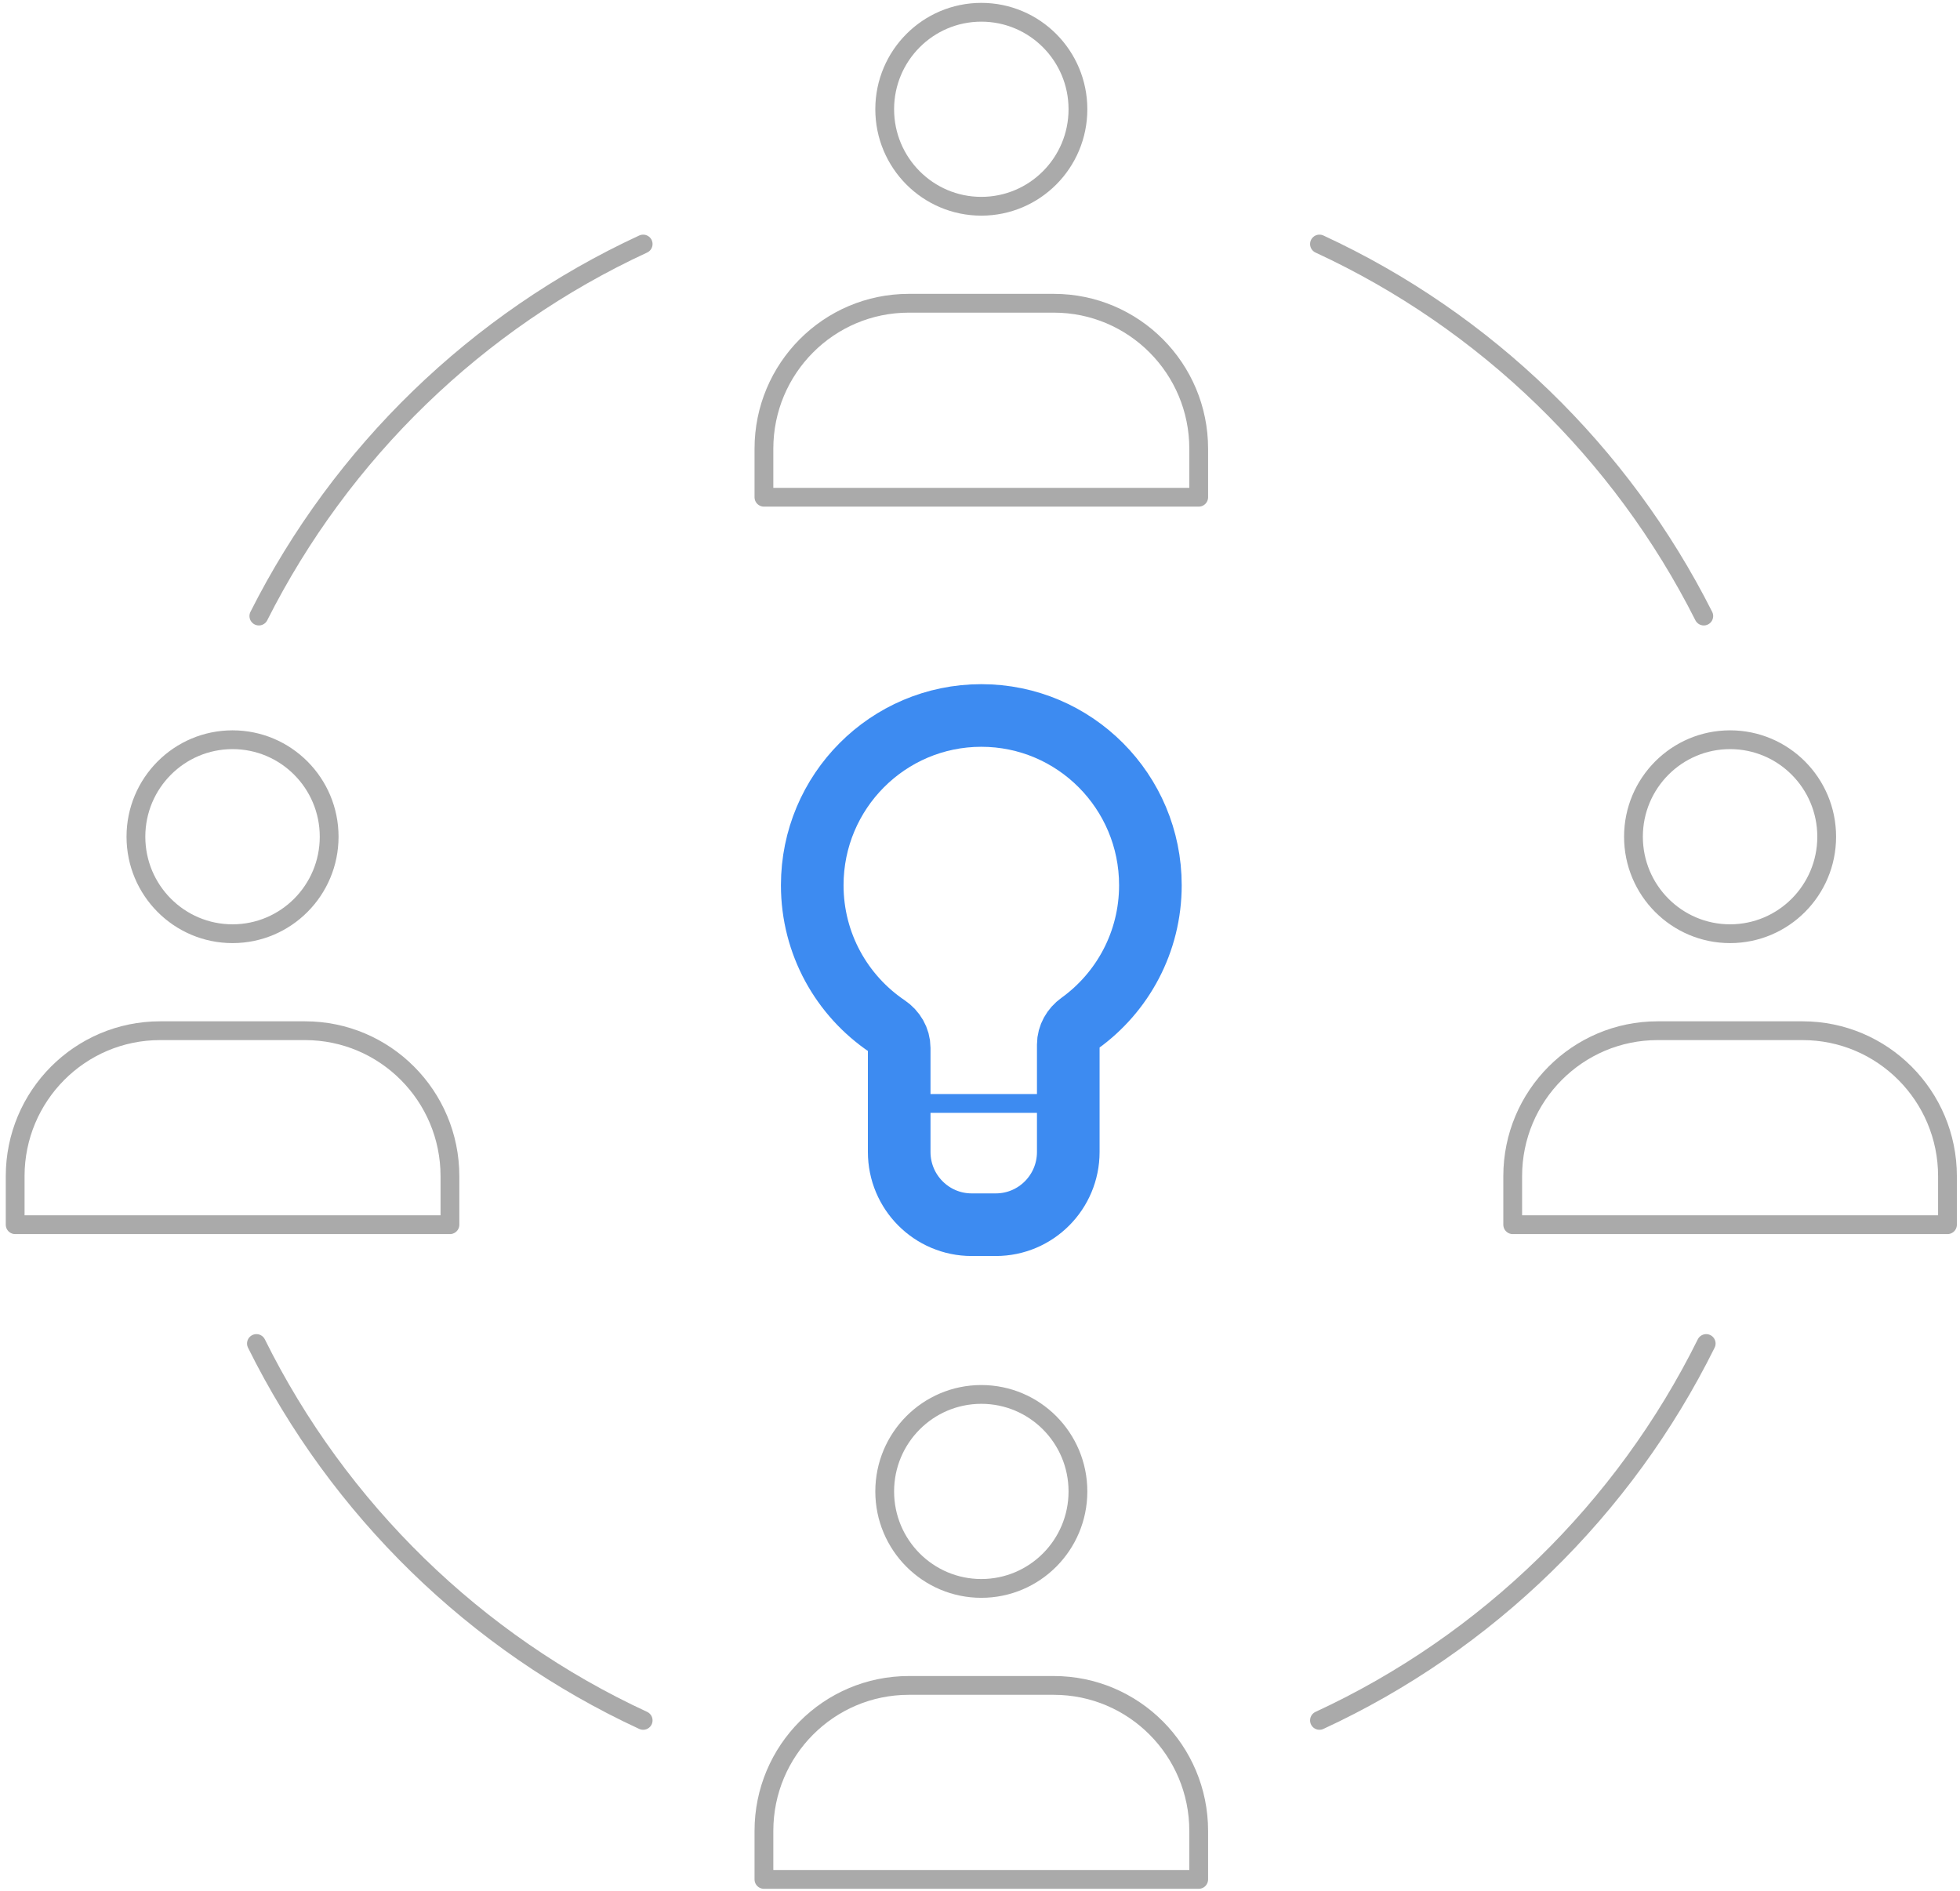 <?xml version="1.0" encoding="UTF-8"?>
<svg xmlns="http://www.w3.org/2000/svg" width="313" height="302" viewBox="0 0 313 302" fill="none">
  <path d="M210.711 274.737C237.505 262.343 259.356 241.011 272.469 214.552M102.709 274.737C75.915 262.343 54.064 241.011 40.95 214.552M102.709 38.97C76.176 51.243 54.492 72.279 41.337 98.381M210.711 38.97C237.244 51.243 258.928 72.279 272.083 98.381" stroke="#AAAAAA" stroke-width="3" stroke-miterlimit="13.491" stroke-linecap="round" stroke-linejoin="round"></path>
  <path d="M156.711 32.938C165.233 32.938 172.14 26.003 172.14 17.448C172.14 8.894 165.233 1.959 156.711 1.959C148.19 1.959 141.282 8.894 141.282 17.448C141.282 26.003 148.19 32.938 156.711 32.938Z" stroke="#AAAAAA" stroke-width="3" stroke-miterlimit="10" stroke-linecap="round" stroke-linejoin="round"></path>
  <path d="M121.995 71.661C121.995 58.83 132.356 48.427 145.138 48.427H168.281C181.064 48.427 191.425 58.83 191.425 71.661V79.406H121.995V71.661Z" stroke="#AAAAAA" stroke-width="3" stroke-linejoin="round"></path>
  <path d="M156.711 253.662C165.233 253.662 172.14 246.728 172.14 238.173C172.14 229.618 165.233 222.683 156.711 222.683C148.19 222.683 141.282 229.618 141.282 238.173C141.282 246.728 148.19 253.662 156.711 253.662Z" stroke="#AAAAAA" stroke-width="3" stroke-miterlimit="10" stroke-linecap="round" stroke-linejoin="round"></path>
  <path d="M121.995 292.386C121.995 279.554 132.356 269.152 145.138 269.152H168.281C181.064 269.152 191.425 279.554 191.425 292.386V300.131H121.995V292.386Z" stroke="#AAAAAA" stroke-width="3" stroke-linejoin="round"></path>
  <path d="M276.283 149.109C284.804 149.109 291.712 142.174 291.712 133.619C291.712 125.064 284.804 118.13 276.283 118.13C267.762 118.13 260.854 125.064 260.854 133.619C260.854 142.174 267.762 149.109 276.283 149.109Z" stroke="#AAAAAA" stroke-width="3" stroke-miterlimit="10" stroke-linecap="round" stroke-linejoin="round"></path>
  <path d="M241.57 187.832C241.57 175 251.932 164.598 264.714 164.598H287.857C300.639 164.598 311.001 175 311.001 187.832V195.577H241.57V187.832Z" stroke="#AAAAAA" stroke-width="3" stroke-linejoin="round"></path>
  <path d="M37.136 149.109C45.657 149.109 52.564 142.174 52.564 133.619C52.564 125.064 45.657 118.13 37.136 118.13C28.614 118.13 21.706 125.064 21.706 133.619C21.706 142.174 28.614 149.109 37.136 149.109Z" stroke="#AAAAAA" stroke-width="3" stroke-miterlimit="10" stroke-linecap="round" stroke-linejoin="round"></path>
  <path d="M2.422 187.832C2.422 175 12.784 164.598 25.565 164.598H48.709C61.49 164.598 71.852 175 71.852 187.832V195.577H2.422V187.832Z" stroke="#AAAAAA" stroke-width="3" stroke-linejoin="round"></path>
  <path d="M143.597 176.215H170.597" stroke="#3D8BF1" stroke-width="3" stroke-linecap="round" stroke-linejoin="round"></path>
  <path d="M170.597 166.807C170.597 165.448 171.319 164.205 172.42 163.413C179.257 158.495 183.711 150.452 183.711 141.364C183.711 126.394 171.623 114.258 156.711 114.258C141.799 114.258 129.71 126.394 129.71 141.364C129.71 150.743 134.454 159.008 141.664 163.874C142.825 164.659 143.596 165.935 143.596 167.34V183.96C143.596 190.376 148.777 195.578 155.168 195.578H159.025C165.416 195.578 170.597 190.376 170.597 183.96V166.807Z" stroke="#3D8BF1" stroke-width="10" stroke-linejoin="round"></path>
</svg>
